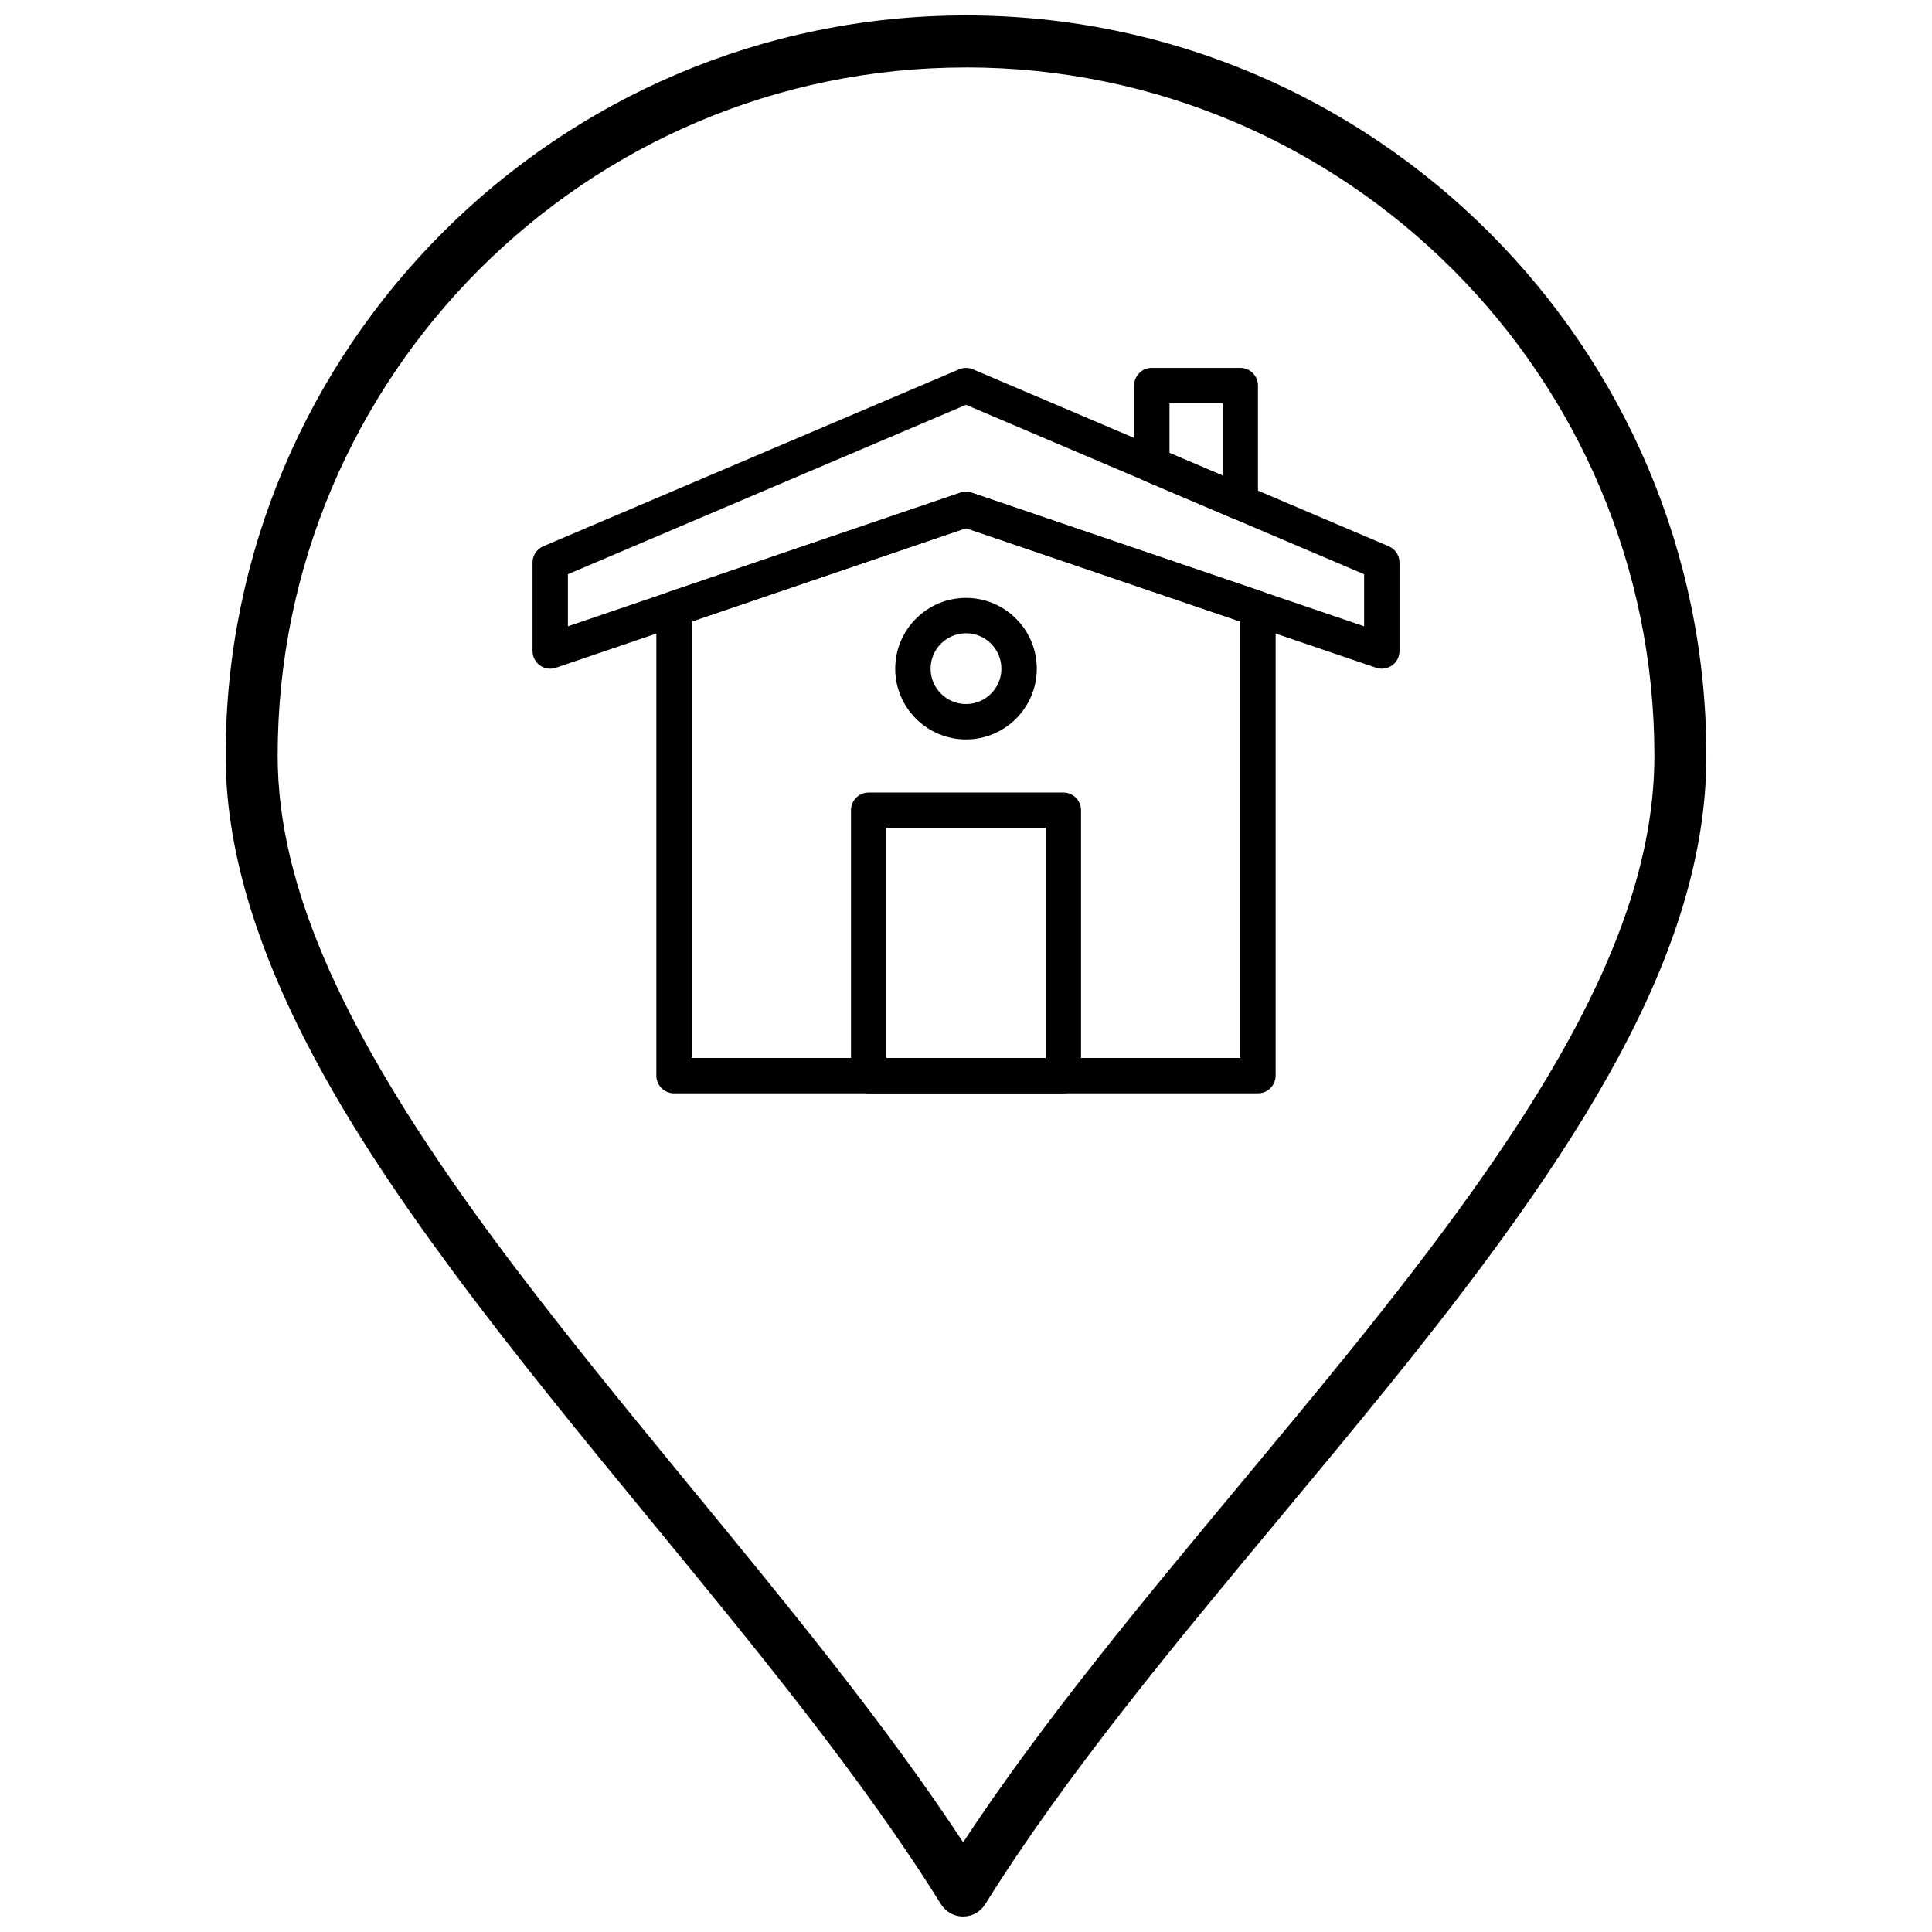 <?xml version="1.0" encoding="UTF-8"?>
<!-- Uploaded to: SVG Repo, www.svgrepo.com, Generator: SVG Repo Mixer Tools -->
<svg width="800px" height="800px" version="1.1" viewBox="144 144 512 512" xmlns="http://www.w3.org/2000/svg">
 <defs>
  <clipPath id="a">
   <path d="m203 148.09h394v503.81h-394z"/>
  </clipPath>
 </defs>
 <g clip-path="url(#a)">
  <path d="m399.23 651.9h-0.004c-2.379 0-4.59-1.23-5.848-3.25-20.66-33.184-49.094-67.805-76.594-101.29-18.113-22.055-36.844-44.863-53.32-67.203-27.781-37.66-59.668-87.141-59.668-135.9 0-108.17 88-196.17 196.17-196.17 108.21 0 196.24 88 196.24 196.17 0 52.324-33.961 104.97-84.949 167.92-9.039 11.156-18.492 22.52-27.633 33.508-28.141 33.824-57.246 68.797-78.543 102.97-1.258 2.016-3.473 3.242-5.852 3.242zm0.734-490.02c-100.57 0-182.38 81.816-182.38 182.38 0 34.906 17.574 74.297 56.977 127.71 16.266 22.055 34.883 44.719 52.883 66.641 25.297 30.801 51.375 62.551 71.797 93.617 21.047-31.977 47.824-64.152 73.789-95.363 9.113-10.953 18.539-22.281 27.52-33.367 49.145-60.672 81.879-110.97 81.879-159.25-0.004-100.56-81.855-182.38-182.46-182.38z"/>
 </g>
 <path d="m400 339.96c-10.344 0-18.758-8.414-18.758-18.754 0-10.344 8.414-18.758 18.758-18.758s18.758 8.414 18.758 18.758c0 10.34-8.414 18.754-18.758 18.754zm0-28.137c-5.172 0-9.379 4.207-9.379 9.379 0 5.168 4.207 9.375 9.379 9.375s9.379-4.207 9.379-9.375c0-5.172-4.207-9.379-9.379-9.379z"/>
 <path d="m472.68 281.8c-0.625 0-1.25-0.121-1.84-0.371l-23.441-9.977c-1.734-0.734-2.856-2.434-2.856-4.316l0.004-20.953c0-2.594 2.098-4.691 4.691-4.691h23.445c2.59 0 4.691 2.098 4.691 4.691v30.926c0 1.574-0.789 3.043-2.106 3.914-0.785 0.516-1.684 0.777-2.59 0.777zm-18.754-17.77 14.066 5.984v-19.148h-14.066z"/>
 <path d="m477.37 433.74h-154.74c-2.59 0-4.691-2.098-4.691-4.688v-123.71c0-2.004 1.277-3.793 3.18-4.438l77.367-26.34c0.98-0.336 2.043-0.336 3.023 0l77.371 26.34c1.902 0.648 3.176 2.434 3.176 4.438v123.71c-0.004 2.59-2.102 4.688-4.688 4.688zm-150.05-9.375h145.36v-115.66l-72.68-24.742-72.68 24.742z"/>
 <path d="m510.19 321.21c-0.504 0-1.02-0.082-1.508-0.25l-108.68-36.996-108.68 36.996c-1.43 0.488-3.012 0.254-4.242-0.625-1.23-0.883-1.957-2.301-1.957-3.812v-23.445c0-1.879 1.121-3.578 2.852-4.316l110.19-46.887c1.172-0.496 2.5-0.496 3.672 0l110.19 46.891c1.734 0.734 2.856 2.434 2.856 4.316v23.445c0 1.512-0.73 2.93-1.961 3.812-0.805 0.574-1.758 0.871-2.731 0.871zm-215.69-25.035v13.797l103.99-35.402c0.98-0.336 2.043-0.336 3.023 0l103.99 35.402v-13.797l-105.5-44.895z"/>
 <path d="m425.79 433.74h-51.578c-2.59 0-4.691-2.098-4.691-4.688v-70.336c0-2.59 2.102-4.691 4.691-4.691h51.578c2.59 0 4.691 2.102 4.691 4.691v70.336c0 2.59-2.102 4.688-4.691 4.688zm-46.891-9.375h42.199v-60.957h-42.199z"/>
</svg>